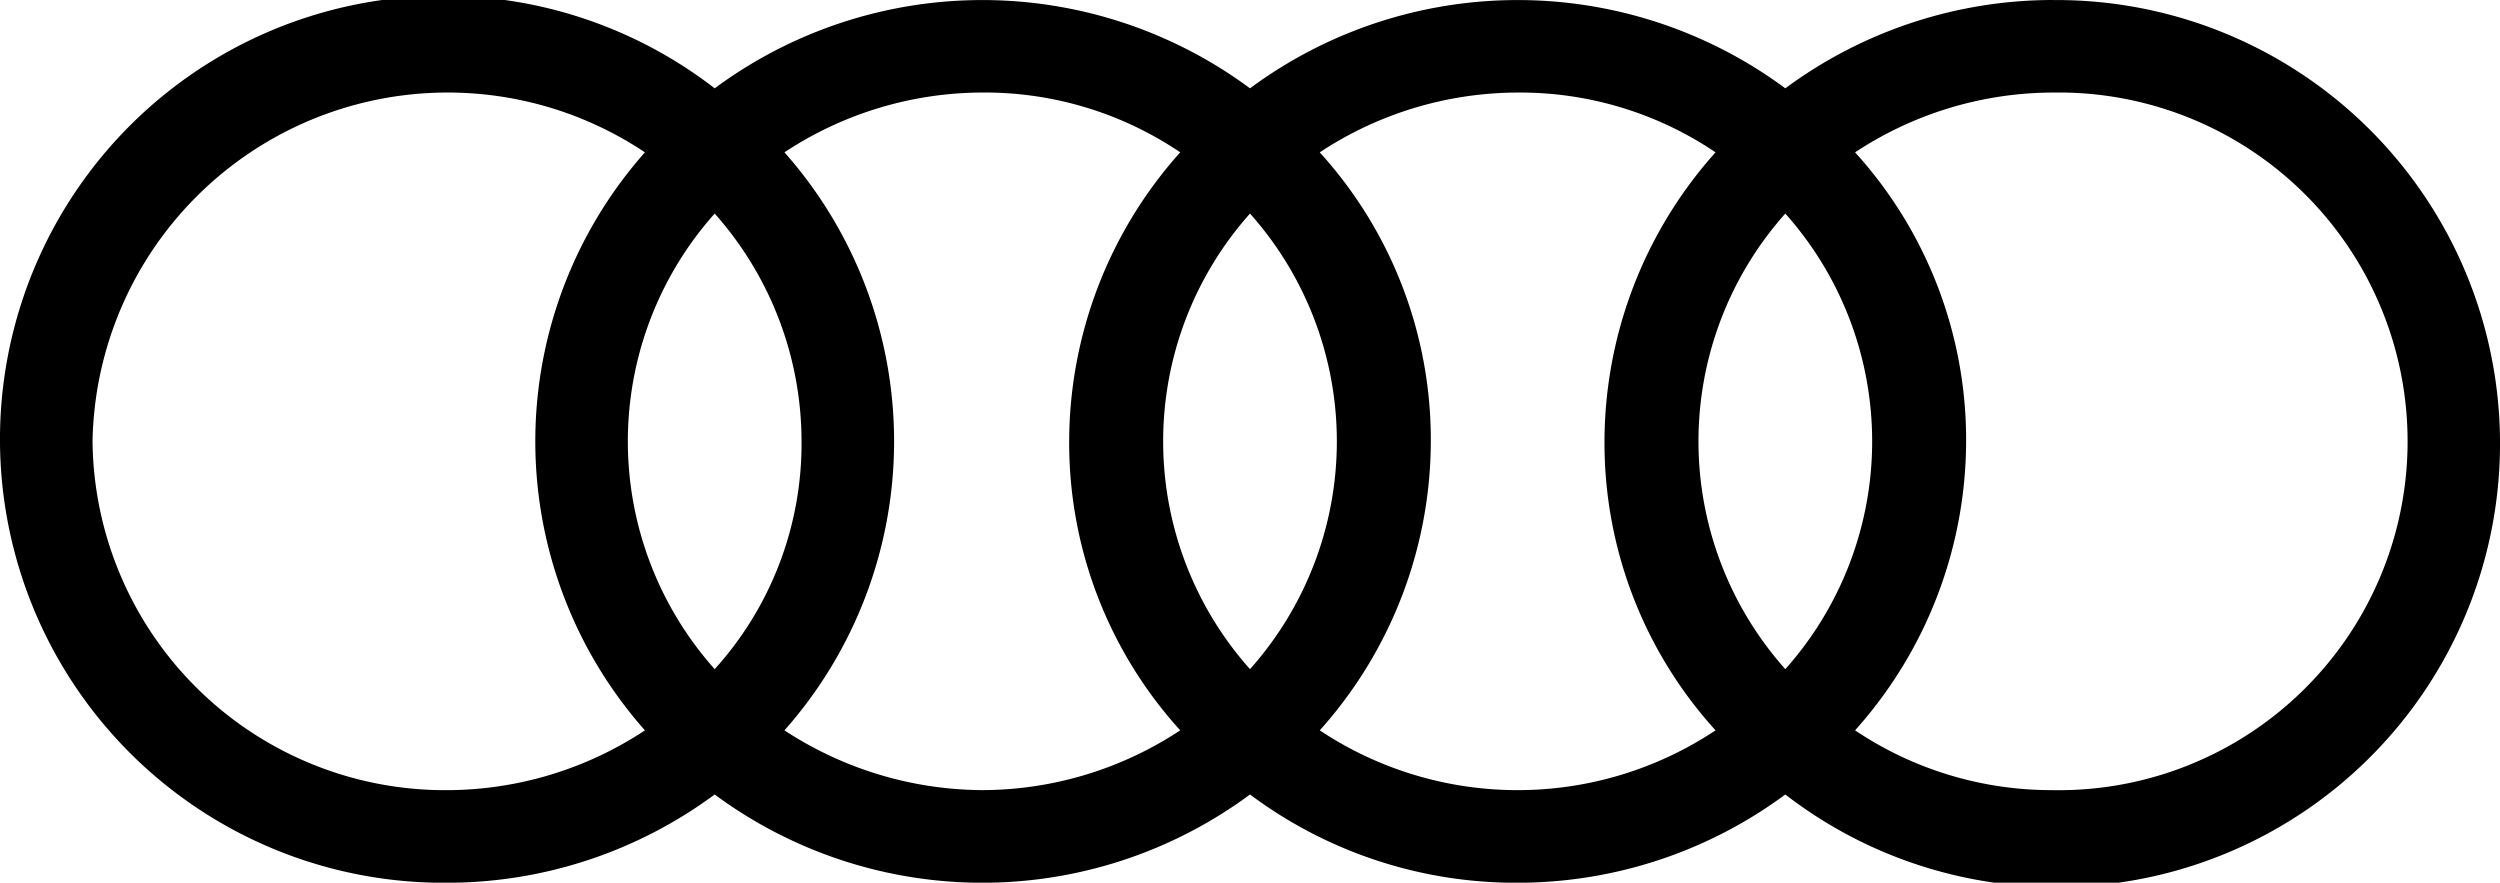 <?xml version="1.0" encoding="UTF-8"?>
<svg xmlns="http://www.w3.org/2000/svg" width="130.708" height="46.15" viewBox="0 0 130.708 46.15">
  <g id="audi_logo" data-name="audi logo" transform="translate(0 -203.582)">
    <path id="path36902" d="M107.336,203.582A23.539,23.539,0,0,0,93.342,208.2a23.524,23.524,0,0,0-27.988,0,23.524,23.524,0,0,0-27.988,0,23.188,23.188,0,1,0-13.994,41.535,23.539,23.539,0,0,0,13.994-4.615,23.524,23.524,0,0,0,27.988,0,23.208,23.208,0,0,0,13.994,4.615,23.539,23.539,0,0,0,13.994-4.615,23.188,23.188,0,1,0,13.994-41.535ZM93.342,238.567a17.89,17.89,0,0,1,0-23.819,17.89,17.89,0,0,1,0,23.819Zm-27.988,0a17.89,17.89,0,0,1,0-23.819,17.89,17.89,0,0,1,0,23.819Zm-27.988,0a17.89,17.89,0,0,1,0-23.819,17.937,17.937,0,0,1,4.541,11.91A17.571,17.571,0,0,1,37.367,238.567ZM4.838,226.657a18.571,18.571,0,0,1,28.881-15.11,22.784,22.784,0,0,0,0,30.221,18.835,18.835,0,0,1-10.347,3.126A18.427,18.427,0,0,1,4.838,226.657Zm36.176,15.11a22.784,22.784,0,0,0,0-30.221A18.835,18.835,0,0,1,51.36,208.42a18.248,18.248,0,0,1,10.346,3.126,22.707,22.707,0,0,0-5.806,15.11,22.344,22.344,0,0,0,5.806,15.11,18.835,18.835,0,0,1-10.346,3.126A19.025,19.025,0,0,1,41.014,241.767Zm27.988,0a22.707,22.707,0,0,0,5.806-15.11A22.344,22.344,0,0,0,69,211.547a18.836,18.836,0,0,1,10.347-3.126,18.248,18.248,0,0,1,10.347,3.126,22.707,22.707,0,0,0-5.806,15.11,22.344,22.344,0,0,0,5.806,15.11,18.684,18.684,0,0,1-20.693,0Zm38.334,3.126a18.425,18.425,0,0,1-10.347-3.126,22.707,22.707,0,0,0,5.806-15.11,22.344,22.344,0,0,0-5.806-15.11,18.836,18.836,0,0,1,10.347-3.126,18.239,18.239,0,1,1,0,36.473Z"></path>
  </g>
</svg>
